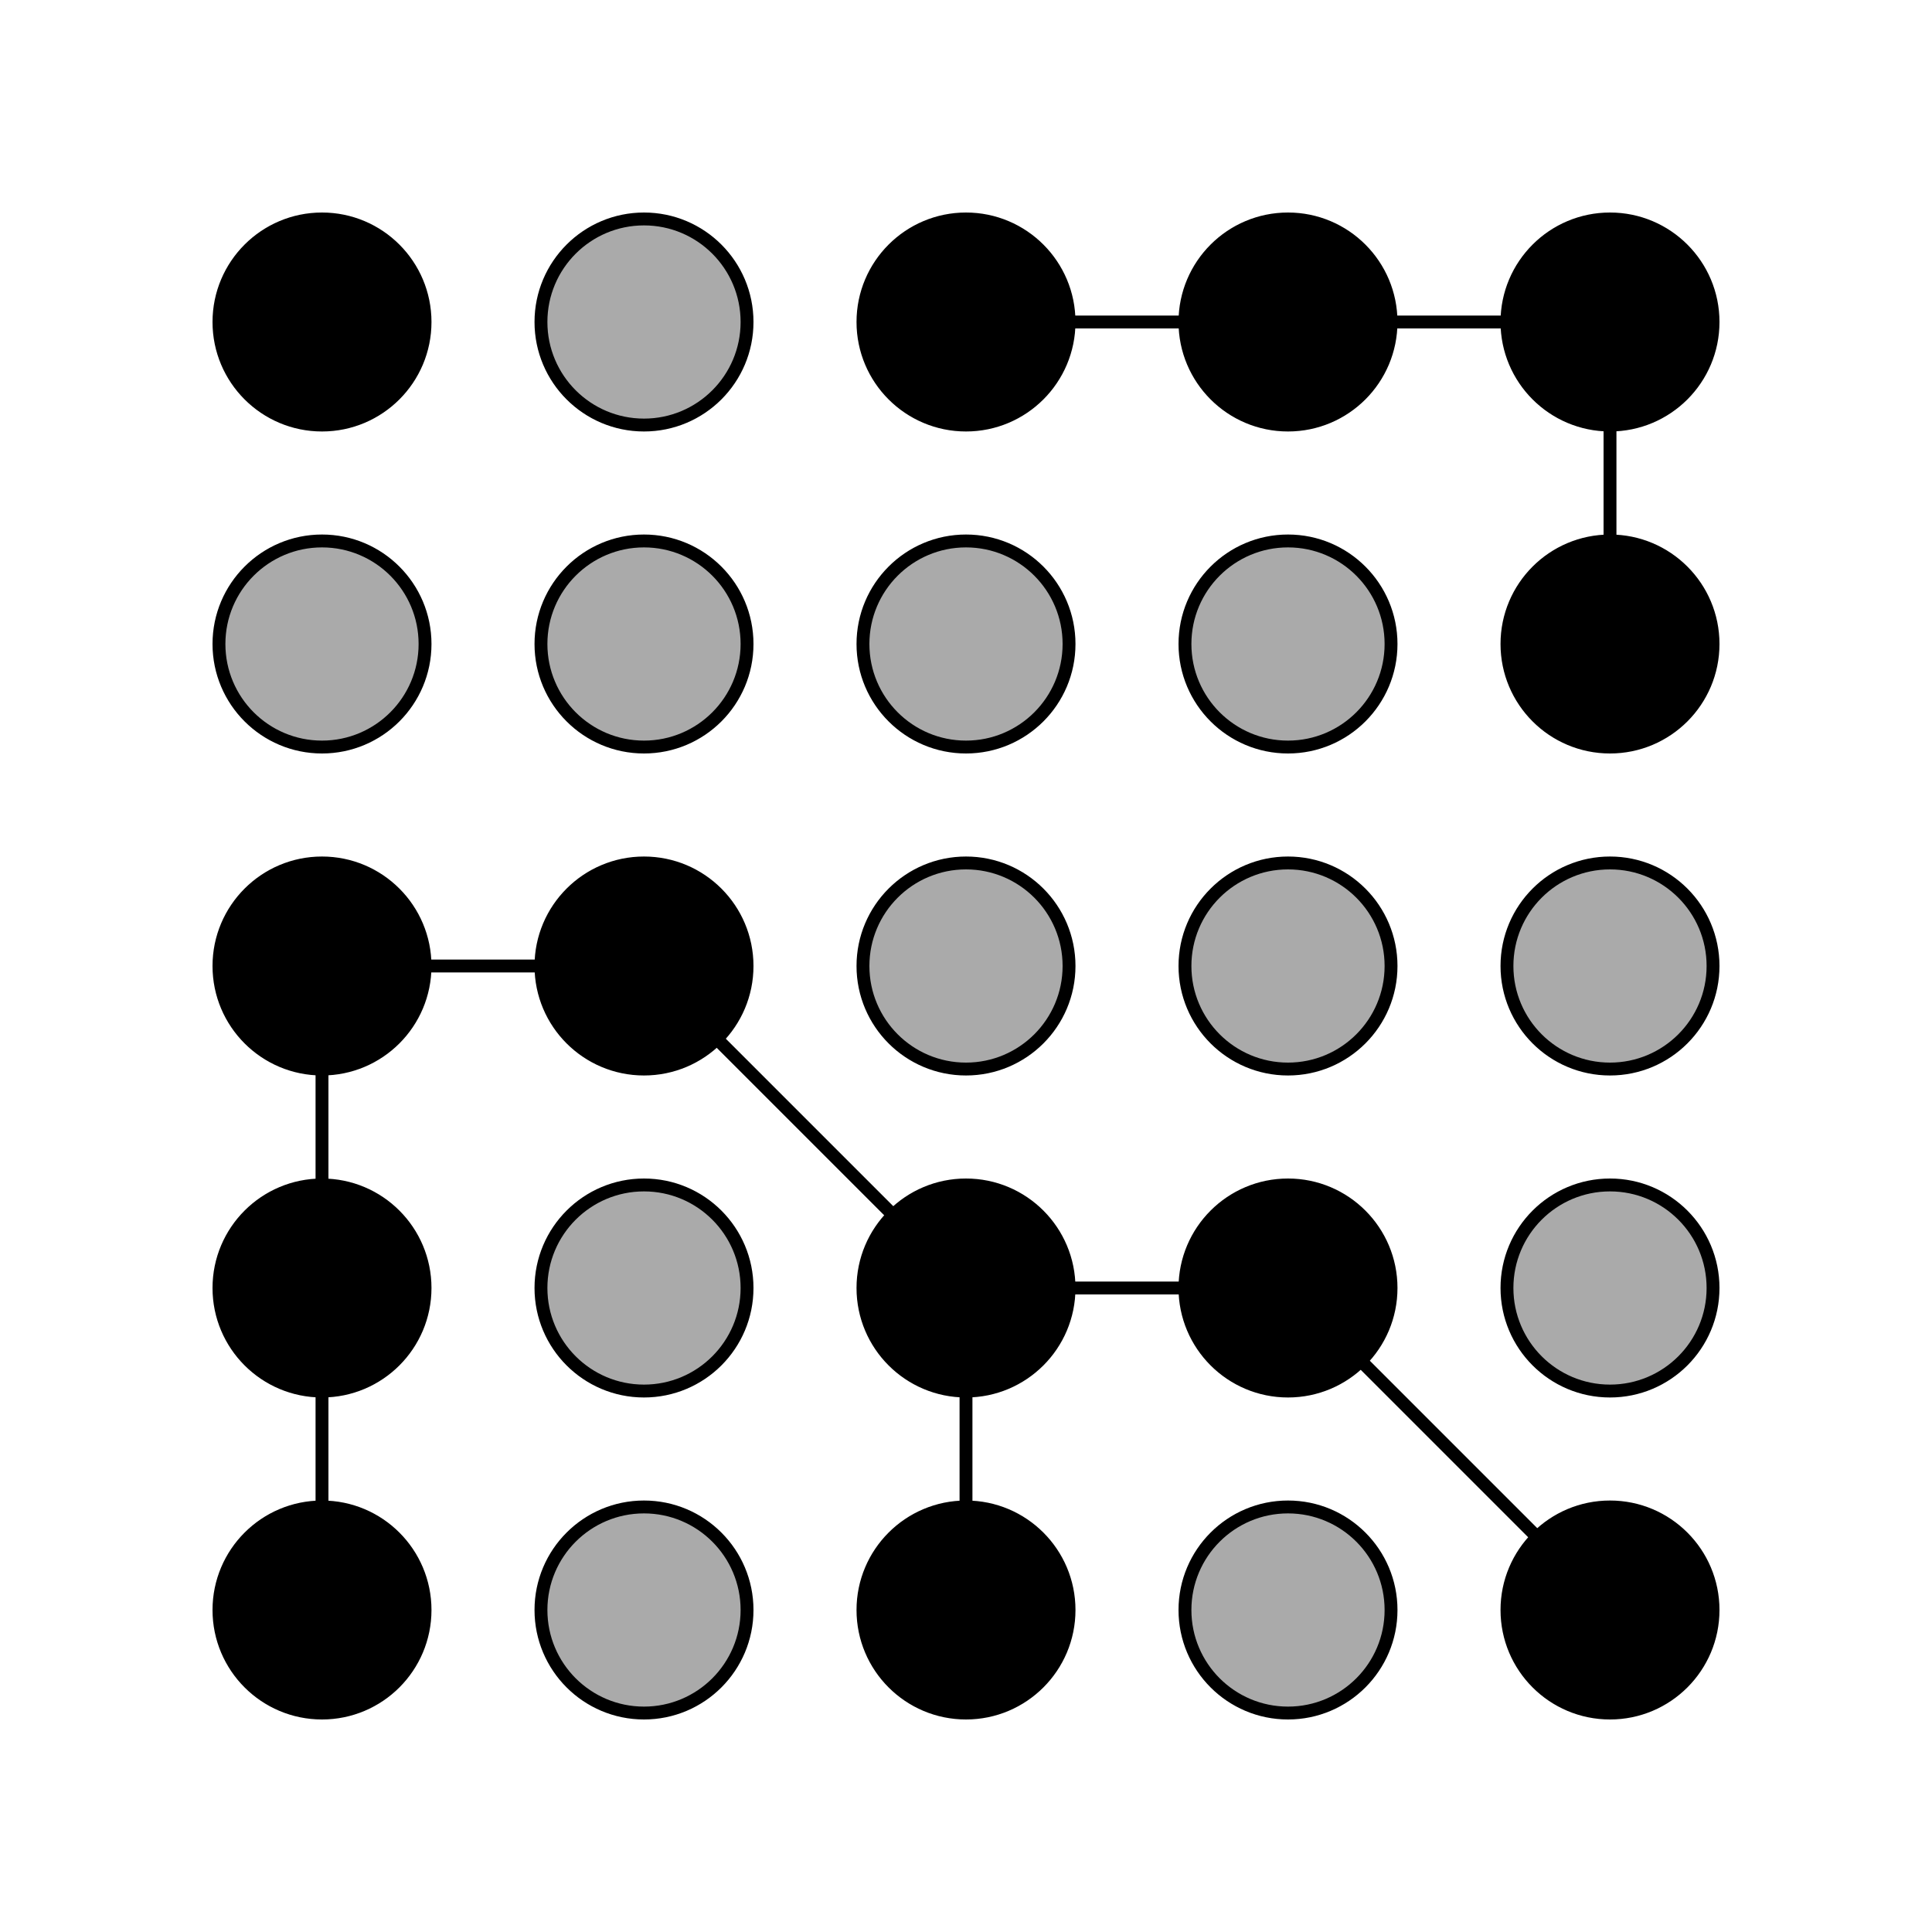 <svg width="150" height="150" xmlns="http://www.w3.org/2000/svg" style="background-color:white">
	<g transform="translate(150,0) scale(-1,1)">
		<circle cx="25" cy="25" r="8" fill="black" stroke="black"/>
		<circle cx="50" cy="25" r="8" fill="black" stroke="black"/>
		<circle cx="75" cy="25" r="8" fill="black" stroke="black"/>
		<circle cx="100" cy="25" r="8" fill="#aaa" stroke="black"/>
		<circle cx="125" cy="25" r="8" fill="black" stroke="black"/>

		<circle cx="25" cy="50" r="8" fill="black" stroke="black"/>
		<circle cx="50" cy="50" r="8" fill="#aaa" stroke="black"/>
		<circle cx="75" cy="50" r="8" fill="#aaa" stroke="black"/>
		<circle cx="100" cy="50" r="8" fill="#aaa" stroke="black"/>
		<circle cx="125" cy="50" r="8" fill="#aaa" stroke="black"/>

		<circle cx="25" cy="75" r="8" fill="#aaa" stroke="black"/>
		<circle cx="50" cy="75" r="8" fill="#aaa" stroke="black"/>
		<circle cx="75" cy="75" r="8" fill="#aaa" stroke="black"/>
		<circle cx="100" cy="75" r="8" fill="black" stroke="black"/>
		<circle cx="125" cy="75" r="8" fill="black" stroke="black"/>

		<circle cx="25" cy="100" r="8" fill="#aaa" stroke="black"/>
		<circle cx="50" cy="100" r="8" fill="black" stroke="black"/>
		<circle cx="75" cy="100" r="8" fill="black" stroke="black"/>
		<circle cx="100" cy="100" r="8" fill="#aaa" stroke="black"/>
		<circle cx="125" cy="100" r="8" fill="black" stroke="black"/>

		<circle cx="25" cy="125" r="8" fill="black" stroke="black"/>
		<circle cx="50" cy="125" r="8" fill="#aaa" stroke="black"/>
		<circle cx="75" cy="125" r="8" fill="black" stroke="black"/>
		<circle cx="100" cy="125" r="8" fill="#aaa" stroke="black"/>
		<circle cx="125" cy="125" r="8" fill="black" stroke="black"/>

		<line x1="25" y1="25" x2="50" y2="25" stroke="black"/>
		<line x1="50" y1="25" x2="75" y2="25" stroke="black"/>
		<line x1="25" y1="25" x2="25" y2="50" stroke="black"/>

		<line x1="25" y1="125" x2="50" y2="100" stroke="black"/>
		<line x1="50" y1="100" x2="75" y2="100" stroke="black"/>
		<line x1="75" y1="100" x2="75" y2="125" stroke="black"/>

		<line x1="100" y1="75" x2="125" y2="75" stroke="black"/>
		<line x1="125" y1="75" x2="125" y2="100" stroke="black"/>
		<line x1="125" y1="100" x2="125" y2="125" stroke="black"/>

		<line x1="75" y1="100" x2="100" y2="75" stroke="black"/>
	</g>
</svg>
